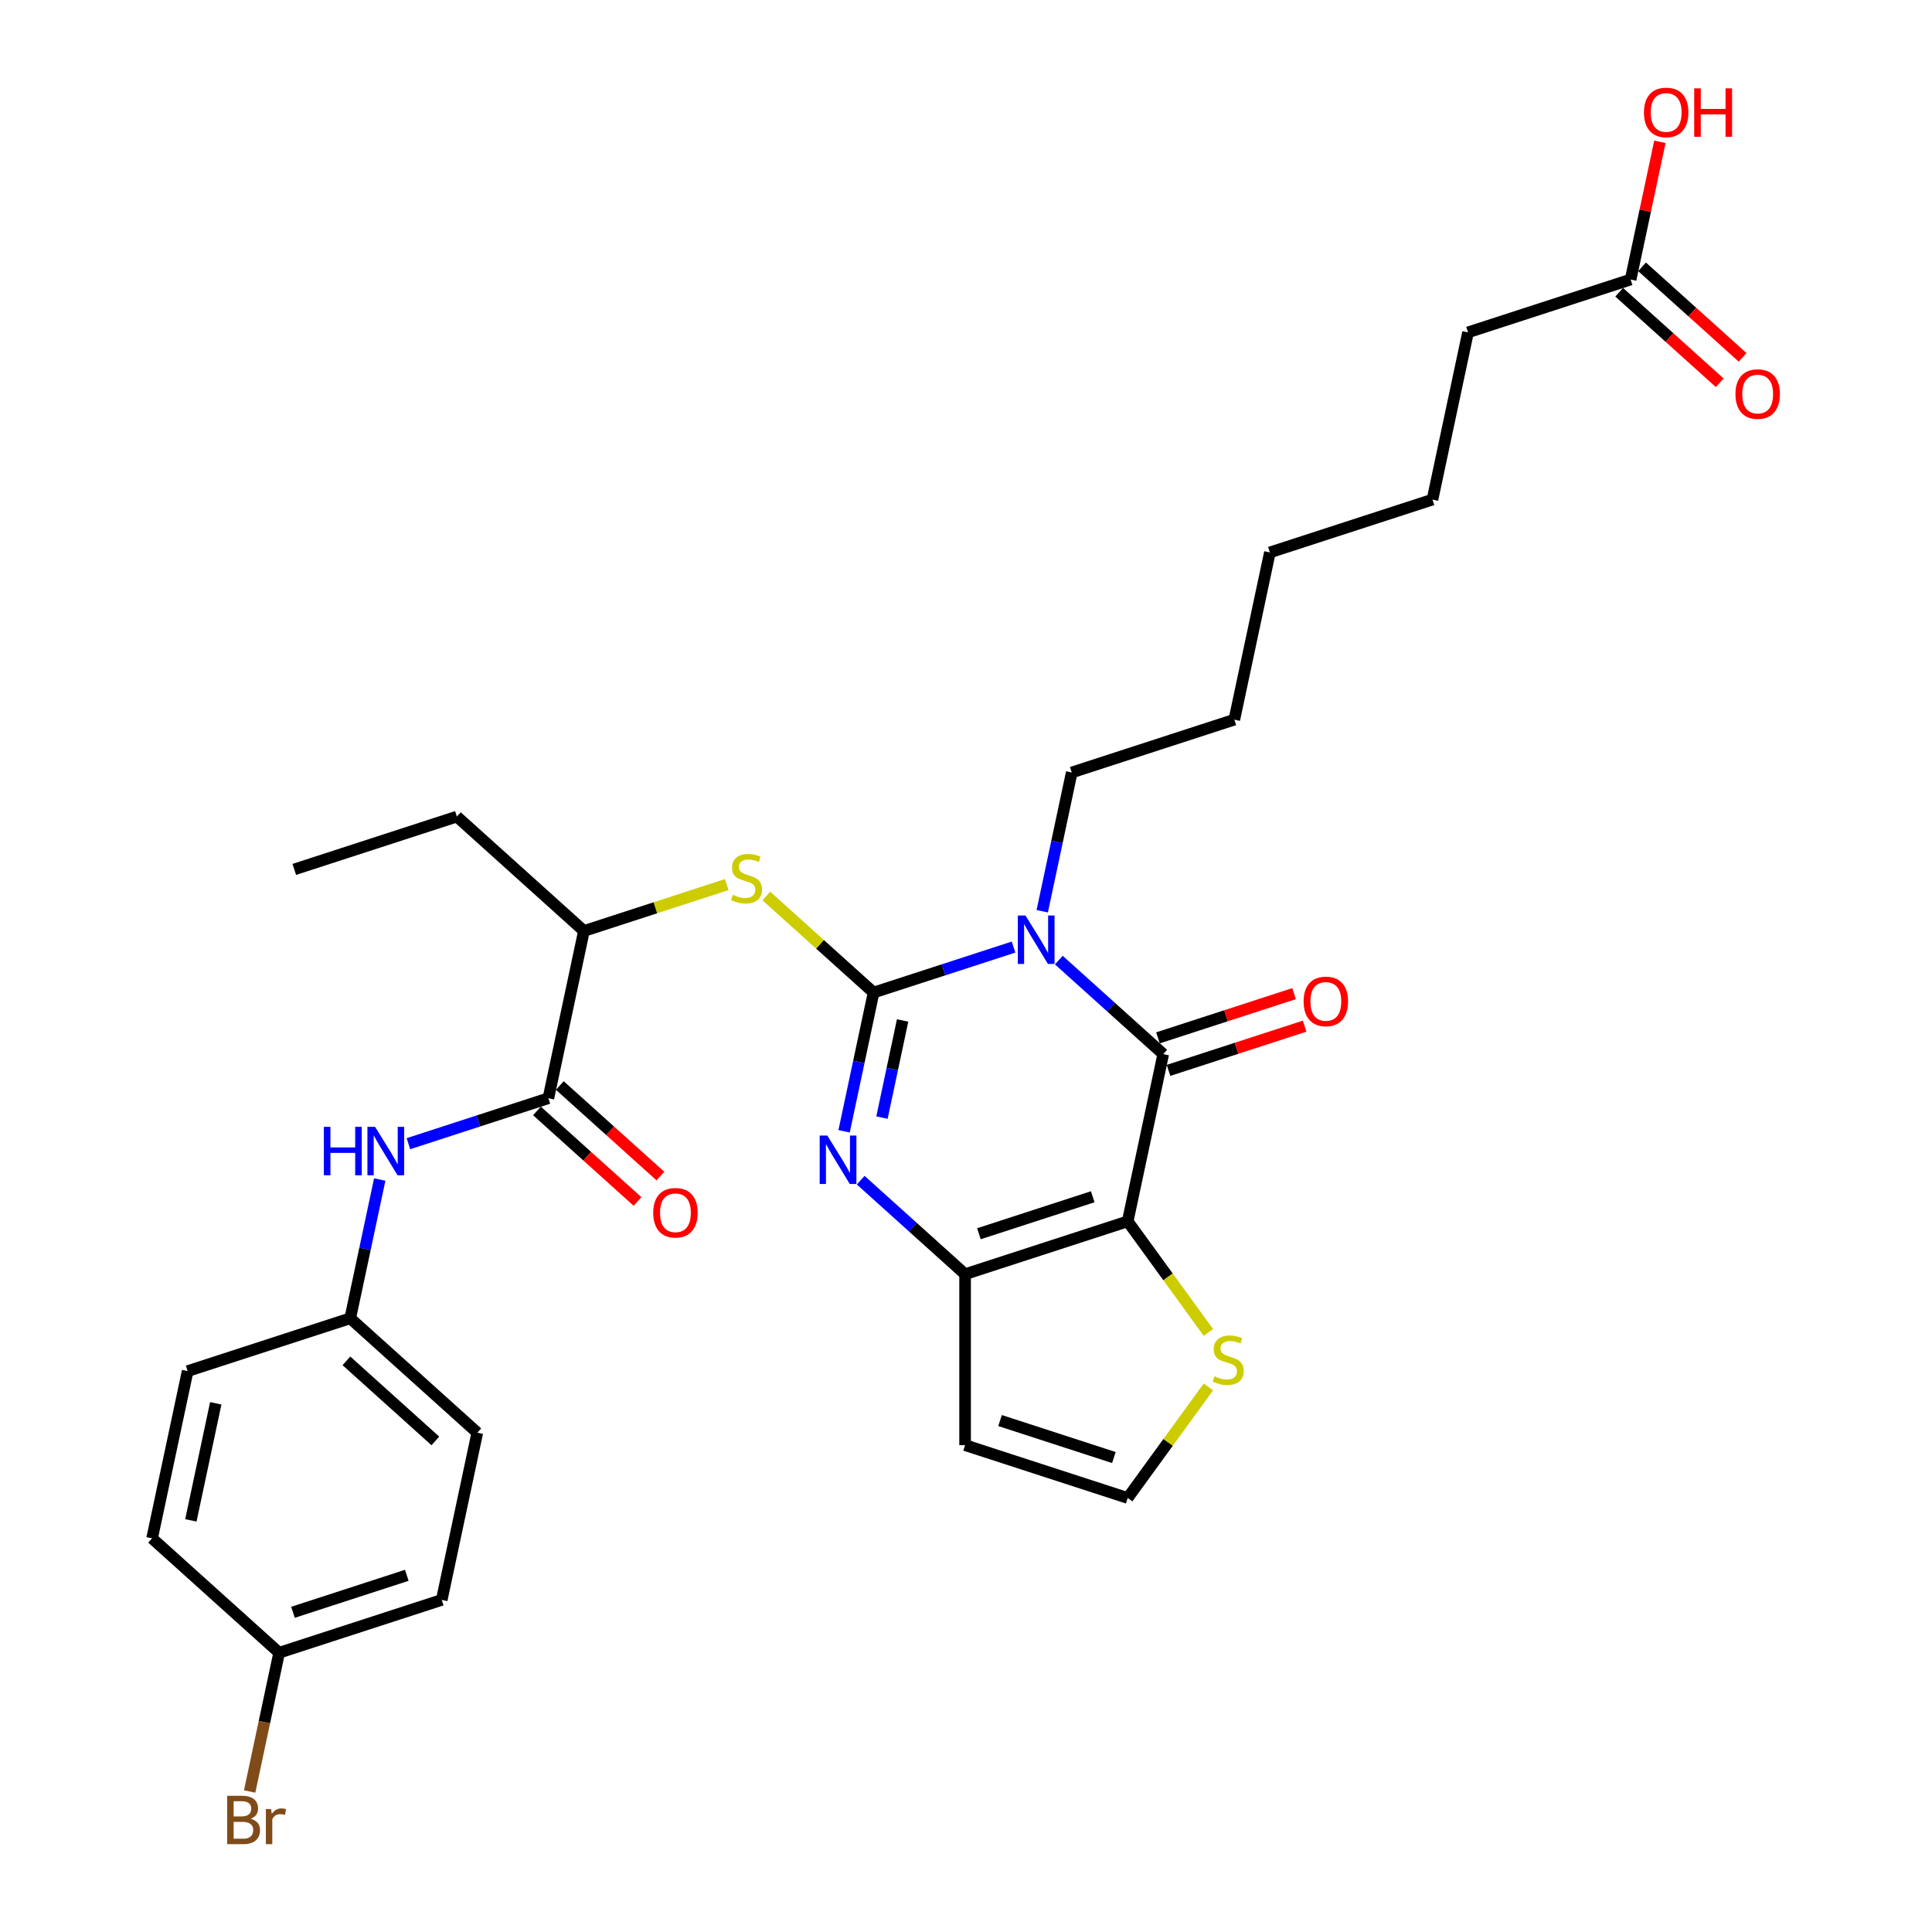 <?xml version='1.0' encoding='iso-8859-1'?>
<svg version='1.1' baseProfile='full'
              xmlns='http://www.w3.org/2000/svg'
                      xmlns:rdkit='http://www.rdkit.org/xml'
                      xmlns:xlink='http://www.w3.org/1999/xlink'
                  xml:space='preserve'
width='1000px' height='1000px' viewBox='0 0 1000 1000'>
<!-- END OF HEADER -->
<rect style='opacity:1.0;fill:#FFFFFF;stroke:none' width='1000' height='1000' x='0' y='0'> </rect>
<path class='bond-0' d='M 452.167,513.744 L 488.39,501.974' style='fill:none;fill-rule:evenodd;stroke:#000000;stroke-width:6px;stroke-linecap:butt;stroke-linejoin:miter;stroke-opacity:1' />
<path class='bond-0' d='M 488.39,501.974 L 524.612,490.205' style='fill:none;fill-rule:evenodd;stroke:#0000FF;stroke-width:6px;stroke-linecap:butt;stroke-linejoin:miter;stroke-opacity:1' />
<path class='bond-3' d='M 452.167,513.744 L 444.535,549.652' style='fill:none;fill-rule:evenodd;stroke:#000000;stroke-width:6px;stroke-linecap:butt;stroke-linejoin:miter;stroke-opacity:1' />
<path class='bond-3' d='M 444.535,549.652 L 436.902,585.559' style='fill:none;fill-rule:evenodd;stroke:#0000FF;stroke-width:6px;stroke-linecap:butt;stroke-linejoin:miter;stroke-opacity:1' />
<path class='bond-3' d='M 467.189,528.196 L 461.847,553.331' style='fill:none;fill-rule:evenodd;stroke:#000000;stroke-width:6px;stroke-linecap:butt;stroke-linejoin:miter;stroke-opacity:1' />
<path class='bond-3' d='M 461.847,553.331 L 456.504,578.467' style='fill:none;fill-rule:evenodd;stroke:#0000FF;stroke-width:6px;stroke-linecap:butt;stroke-linejoin:miter;stroke-opacity:1' />
<path class='bond-5' d='M 452.167,513.744 L 424.41,488.751' style='fill:none;fill-rule:evenodd;stroke:#000000;stroke-width:6px;stroke-linecap:butt;stroke-linejoin:miter;stroke-opacity:1' />
<path class='bond-5' d='M 424.41,488.751 L 396.652,463.757' style='fill:none;fill-rule:evenodd;stroke:#CCCC00;stroke-width:6px;stroke-linecap:butt;stroke-linejoin:miter;stroke-opacity:1' />
<path class='bond-2' d='M 548.045,496.947 L 575.068,521.279' style='fill:none;fill-rule:evenodd;stroke:#0000FF;stroke-width:6px;stroke-linecap:butt;stroke-linejoin:miter;stroke-opacity:1' />
<path class='bond-2' d='M 575.068,521.279 L 602.091,545.611' style='fill:none;fill-rule:evenodd;stroke:#000000;stroke-width:6px;stroke-linecap:butt;stroke-linejoin:miter;stroke-opacity:1' />
<path class='bond-16' d='M 539.462,471.655 L 547.095,435.747' style='fill:none;fill-rule:evenodd;stroke:#0000FF;stroke-width:6px;stroke-linecap:butt;stroke-linejoin:miter;stroke-opacity:1' />
<path class='bond-16' d='M 547.095,435.747 L 554.727,399.839' style='fill:none;fill-rule:evenodd;stroke:#000000;stroke-width:6px;stroke-linecap:butt;stroke-linejoin:miter;stroke-opacity:1' />
<path class='bond-1' d='M 583.693,632.17 L 499.531,659.515' style='fill:none;fill-rule:evenodd;stroke:#000000;stroke-width:6px;stroke-linecap:butt;stroke-linejoin:miter;stroke-opacity:1' />
<path class='bond-1' d='M 565.599,619.439 L 506.686,638.581' style='fill:none;fill-rule:evenodd;stroke:#000000;stroke-width:6px;stroke-linecap:butt;stroke-linejoin:miter;stroke-opacity:1' />
<path class='bond-7' d='M 583.693,632.17 L 604.576,660.913' style='fill:none;fill-rule:evenodd;stroke:#000000;stroke-width:6px;stroke-linecap:butt;stroke-linejoin:miter;stroke-opacity:1' />
<path class='bond-7' d='M 604.576,660.913 L 625.46,689.657' style='fill:none;fill-rule:evenodd;stroke:#CCCC00;stroke-width:6px;stroke-linecap:butt;stroke-linejoin:miter;stroke-opacity:1' />
<path class='bond-31' d='M 583.693,632.17 L 602.091,545.611' style='fill:none;fill-rule:evenodd;stroke:#000000;stroke-width:6px;stroke-linecap:butt;stroke-linejoin:miter;stroke-opacity:1' />
<path class='bond-12' d='M 604.826,554.027 L 640.048,542.583' style='fill:none;fill-rule:evenodd;stroke:#000000;stroke-width:6px;stroke-linecap:butt;stroke-linejoin:miter;stroke-opacity:1' />
<path class='bond-12' d='M 640.048,542.583 L 675.271,531.138' style='fill:none;fill-rule:evenodd;stroke:#FF0000;stroke-width:6px;stroke-linecap:butt;stroke-linejoin:miter;stroke-opacity:1' />
<path class='bond-12' d='M 599.357,537.195 L 634.579,525.75' style='fill:none;fill-rule:evenodd;stroke:#000000;stroke-width:6px;stroke-linecap:butt;stroke-linejoin:miter;stroke-opacity:1' />
<path class='bond-12' d='M 634.579,525.75 L 669.802,514.306' style='fill:none;fill-rule:evenodd;stroke:#FF0000;stroke-width:6px;stroke-linecap:butt;stroke-linejoin:miter;stroke-opacity:1' />
<path class='bond-4' d='M 445.485,610.852 L 472.508,635.183' style='fill:none;fill-rule:evenodd;stroke:#0000FF;stroke-width:6px;stroke-linecap:butt;stroke-linejoin:miter;stroke-opacity:1' />
<path class='bond-4' d='M 472.508,635.183 L 499.531,659.515' style='fill:none;fill-rule:evenodd;stroke:#000000;stroke-width:6px;stroke-linecap:butt;stroke-linejoin:miter;stroke-opacity:1' />
<path class='bond-8' d='M 499.531,659.515 L 499.531,748.008' style='fill:none;fill-rule:evenodd;stroke:#000000;stroke-width:6px;stroke-linecap:butt;stroke-linejoin:miter;stroke-opacity:1' />
<path class='bond-10' d='M 376.157,457.86 L 339.2,469.868' style='fill:none;fill-rule:evenodd;stroke:#CCCC00;stroke-width:6px;stroke-linecap:butt;stroke-linejoin:miter;stroke-opacity:1' />
<path class='bond-10' d='M 339.2,469.868 L 302.243,481.876' style='fill:none;fill-rule:evenodd;stroke:#000000;stroke-width:6px;stroke-linecap:butt;stroke-linejoin:miter;stroke-opacity:1' />
<path class='bond-6' d='M 283.845,568.435 L 302.243,481.876' style='fill:none;fill-rule:evenodd;stroke:#000000;stroke-width:6px;stroke-linecap:butt;stroke-linejoin:miter;stroke-opacity:1' />
<path class='bond-9' d='M 283.845,568.435 L 247.622,580.204' style='fill:none;fill-rule:evenodd;stroke:#000000;stroke-width:6px;stroke-linecap:butt;stroke-linejoin:miter;stroke-opacity:1' />
<path class='bond-9' d='M 247.622,580.204 L 211.4,591.974' style='fill:none;fill-rule:evenodd;stroke:#0000FF;stroke-width:6px;stroke-linecap:butt;stroke-linejoin:miter;stroke-opacity:1' />
<path class='bond-14' d='M 277.924,575.011 L 303.947,598.443' style='fill:none;fill-rule:evenodd;stroke:#000000;stroke-width:6px;stroke-linecap:butt;stroke-linejoin:miter;stroke-opacity:1' />
<path class='bond-14' d='M 303.947,598.443 L 329.97,621.874' style='fill:none;fill-rule:evenodd;stroke:#FF0000;stroke-width:6px;stroke-linecap:butt;stroke-linejoin:miter;stroke-opacity:1' />
<path class='bond-14' d='M 289.766,561.859 L 315.789,585.29' style='fill:none;fill-rule:evenodd;stroke:#000000;stroke-width:6px;stroke-linecap:butt;stroke-linejoin:miter;stroke-opacity:1' />
<path class='bond-14' d='M 315.789,585.29 L 341.813,608.721' style='fill:none;fill-rule:evenodd;stroke:#FF0000;stroke-width:6px;stroke-linecap:butt;stroke-linejoin:miter;stroke-opacity:1' />
<path class='bond-32' d='M 625.46,717.866 L 604.576,746.609' style='fill:none;fill-rule:evenodd;stroke:#CCCC00;stroke-width:6px;stroke-linecap:butt;stroke-linejoin:miter;stroke-opacity:1' />
<path class='bond-32' d='M 604.576,746.609 L 583.693,775.353' style='fill:none;fill-rule:evenodd;stroke:#000000;stroke-width:6px;stroke-linecap:butt;stroke-linejoin:miter;stroke-opacity:1' />
<path class='bond-11' d='M 499.531,748.008 L 583.693,775.353' style='fill:none;fill-rule:evenodd;stroke:#000000;stroke-width:6px;stroke-linecap:butt;stroke-linejoin:miter;stroke-opacity:1' />
<path class='bond-11' d='M 517.625,735.277 L 576.538,754.419' style='fill:none;fill-rule:evenodd;stroke:#000000;stroke-width:6px;stroke-linecap:butt;stroke-linejoin:miter;stroke-opacity:1' />
<path class='bond-17' d='M 196.55,610.523 L 188.918,646.431' style='fill:none;fill-rule:evenodd;stroke:#0000FF;stroke-width:6px;stroke-linecap:butt;stroke-linejoin:miter;stroke-opacity:1' />
<path class='bond-17' d='M 188.918,646.431 L 181.285,682.339' style='fill:none;fill-rule:evenodd;stroke:#000000;stroke-width:6px;stroke-linecap:butt;stroke-linejoin:miter;stroke-opacity:1' />
<path class='bond-26' d='M 302.243,481.876 L 236.481,422.663' style='fill:none;fill-rule:evenodd;stroke:#000000;stroke-width:6px;stroke-linecap:butt;stroke-linejoin:miter;stroke-opacity:1' />
<path class='bond-13' d='M 844.008,144.685 L 759.847,172.031' style='fill:none;fill-rule:evenodd;stroke:#000000;stroke-width:6px;stroke-linecap:butt;stroke-linejoin:miter;stroke-opacity:1' />
<path class='bond-15' d='M 838.087,151.262 L 864.11,174.693' style='fill:none;fill-rule:evenodd;stroke:#000000;stroke-width:6px;stroke-linecap:butt;stroke-linejoin:miter;stroke-opacity:1' />
<path class='bond-15' d='M 864.11,174.693 L 890.133,198.124' style='fill:none;fill-rule:evenodd;stroke:#FF0000;stroke-width:6px;stroke-linecap:butt;stroke-linejoin:miter;stroke-opacity:1' />
<path class='bond-15' d='M 849.929,138.109 L 875.953,161.54' style='fill:none;fill-rule:evenodd;stroke:#000000;stroke-width:6px;stroke-linecap:butt;stroke-linejoin:miter;stroke-opacity:1' />
<path class='bond-15' d='M 875.953,161.54 L 901.976,184.972' style='fill:none;fill-rule:evenodd;stroke:#FF0000;stroke-width:6px;stroke-linecap:butt;stroke-linejoin:miter;stroke-opacity:1' />
<path class='bond-19' d='M 844.008,144.685 L 851.584,109.043' style='fill:none;fill-rule:evenodd;stroke:#000000;stroke-width:6px;stroke-linecap:butt;stroke-linejoin:miter;stroke-opacity:1' />
<path class='bond-19' d='M 851.584,109.043 L 859.16,73.4' style='fill:none;fill-rule:evenodd;stroke:#FF0000;stroke-width:6px;stroke-linecap:butt;stroke-linejoin:miter;stroke-opacity:1' />
<path class='bond-27' d='M 554.727,399.839 L 638.888,372.494' style='fill:none;fill-rule:evenodd;stroke:#000000;stroke-width:6px;stroke-linecap:butt;stroke-linejoin:miter;stroke-opacity:1' />
<path class='bond-21' d='M 181.285,682.339 L 247.048,741.552' style='fill:none;fill-rule:evenodd;stroke:#000000;stroke-width:6px;stroke-linecap:butt;stroke-linejoin:miter;stroke-opacity:1' />
<path class='bond-21' d='M 179.307,704.374 L 225.341,745.823' style='fill:none;fill-rule:evenodd;stroke:#000000;stroke-width:6px;stroke-linecap:butt;stroke-linejoin:miter;stroke-opacity:1' />
<path class='bond-22' d='M 181.285,682.339 L 97.124,709.685' style='fill:none;fill-rule:evenodd;stroke:#000000;stroke-width:6px;stroke-linecap:butt;stroke-linejoin:miter;stroke-opacity:1' />
<path class='bond-18' d='M 144.488,855.456 L 228.649,828.111' style='fill:none;fill-rule:evenodd;stroke:#000000;stroke-width:6px;stroke-linecap:butt;stroke-linejoin:miter;stroke-opacity:1' />
<path class='bond-18' d='M 151.643,834.522 L 210.556,815.38' style='fill:none;fill-rule:evenodd;stroke:#000000;stroke-width:6px;stroke-linecap:butt;stroke-linejoin:miter;stroke-opacity:1' />
<path class='bond-20' d='M 144.488,855.456 L 136.855,891.364' style='fill:none;fill-rule:evenodd;stroke:#000000;stroke-width:6px;stroke-linecap:butt;stroke-linejoin:miter;stroke-opacity:1' />
<path class='bond-20' d='M 136.855,891.364 L 129.223,927.272' style='fill:none;fill-rule:evenodd;stroke:#7F4C19;stroke-width:6px;stroke-linecap:butt;stroke-linejoin:miter;stroke-opacity:1' />
<path class='bond-33' d='M 144.488,855.456 L 78.725,796.243' style='fill:none;fill-rule:evenodd;stroke:#000000;stroke-width:6px;stroke-linecap:butt;stroke-linejoin:miter;stroke-opacity:1' />
<path class='bond-24' d='M 247.048,741.552 L 228.649,828.111' style='fill:none;fill-rule:evenodd;stroke:#000000;stroke-width:6px;stroke-linecap:butt;stroke-linejoin:miter;stroke-opacity:1' />
<path class='bond-23' d='M 97.124,709.685 L 78.725,796.243' style='fill:none;fill-rule:evenodd;stroke:#000000;stroke-width:6px;stroke-linecap:butt;stroke-linejoin:miter;stroke-opacity:1' />
<path class='bond-23' d='M 111.676,726.348 L 98.797,786.939' style='fill:none;fill-rule:evenodd;stroke:#000000;stroke-width:6px;stroke-linecap:butt;stroke-linejoin:miter;stroke-opacity:1' />
<path class='bond-25' d='M 759.847,172.031 L 741.448,258.589' style='fill:none;fill-rule:evenodd;stroke:#000000;stroke-width:6px;stroke-linecap:butt;stroke-linejoin:miter;stroke-opacity:1' />
<path class='bond-30' d='M 236.481,422.663 L 152.32,450.009' style='fill:none;fill-rule:evenodd;stroke:#000000;stroke-width:6px;stroke-linecap:butt;stroke-linejoin:miter;stroke-opacity:1' />
<path class='bond-29' d='M 638.888,372.494 L 657.287,285.935' style='fill:none;fill-rule:evenodd;stroke:#000000;stroke-width:6px;stroke-linecap:butt;stroke-linejoin:miter;stroke-opacity:1' />
<path class='bond-28' d='M 741.448,258.589 L 657.287,285.935' style='fill:none;fill-rule:evenodd;stroke:#000000;stroke-width:6px;stroke-linecap:butt;stroke-linejoin:miter;stroke-opacity:1' />
<path  class='atom-1' d='M 530.789 473.867
L 539.001 487.141
Q 539.815 488.451, 541.125 490.823
Q 542.435 493.194, 542.505 493.336
L 542.505 473.867
L 545.833 473.867
L 545.833 498.928
L 542.399 498.928
L 533.585 484.416
Q 532.559 482.717, 531.462 480.77
Q 530.4 478.823, 530.081 478.221
L 530.081 498.928
L 526.825 498.928
L 526.825 473.867
L 530.789 473.867
' fill='#0000FF'/>
<path  class='atom-4' d='M 428.229 587.772
L 436.441 601.046
Q 437.255 602.355, 438.565 604.727
Q 439.875 607.098, 439.946 607.24
L 439.946 587.772
L 443.273 587.772
L 443.273 612.833
L 439.839 612.833
L 431.026 598.32
Q 429.999 596.621, 428.902 594.674
Q 427.84 592.727, 427.521 592.126
L 427.521 612.833
L 424.265 612.833
L 424.265 587.772
L 428.229 587.772
' fill='#0000FF'/>
<path  class='atom-6' d='M 379.325 463.132
Q 379.609 463.238, 380.777 463.734
Q 381.945 464.229, 383.219 464.548
Q 384.529 464.831, 385.803 464.831
Q 388.175 464.831, 389.555 463.698
Q 390.936 462.53, 390.936 460.513
Q 390.936 459.132, 390.228 458.283
Q 389.555 457.433, 388.493 456.973
Q 387.431 456.513, 385.661 455.982
Q 383.431 455.309, 382.086 454.672
Q 380.777 454.035, 379.821 452.69
Q 378.901 451.345, 378.901 449.08
Q 378.901 445.929, 381.024 443.982
Q 383.184 442.036, 387.431 442.036
Q 390.334 442.036, 393.626 443.416
L 392.812 446.142
Q 389.803 444.903, 387.537 444.903
Q 385.095 444.903, 383.75 445.929
Q 382.405 446.92, 382.44 448.655
Q 382.44 450, 383.113 450.814
Q 383.821 451.628, 384.812 452.088
Q 385.838 452.548, 387.537 453.079
Q 389.803 453.787, 391.148 454.495
Q 392.493 455.203, 393.449 456.654
Q 394.44 458.07, 394.44 460.513
Q 394.44 463.982, 392.104 465.858
Q 389.803 467.698, 385.945 467.698
Q 383.715 467.698, 382.016 467.203
Q 380.352 466.743, 378.37 465.928
L 379.325 463.132
' fill='#CCCC00'/>
<path  class='atom-8' d='M 628.628 712.363
Q 628.911 712.469, 630.079 712.965
Q 631.247 713.46, 632.521 713.779
Q 633.831 714.062, 635.105 714.062
Q 637.477 714.062, 638.857 712.929
Q 640.238 711.761, 640.238 709.743
Q 640.238 708.363, 639.53 707.513
Q 638.857 706.664, 637.796 706.204
Q 636.734 705.744, 634.964 705.213
Q 632.734 704.54, 631.389 703.903
Q 630.079 703.266, 629.123 701.921
Q 628.203 700.576, 628.203 698.31
Q 628.203 695.16, 630.327 693.213
Q 632.486 691.266, 636.734 691.266
Q 639.636 691.266, 642.928 692.647
L 642.114 695.372
Q 639.105 694.133, 636.84 694.133
Q 634.397 694.133, 633.052 695.16
Q 631.707 696.151, 631.743 697.885
Q 631.743 699.231, 632.415 700.045
Q 633.123 700.859, 634.114 701.319
Q 635.141 701.779, 636.84 702.31
Q 639.105 703.018, 640.45 703.726
Q 641.795 704.434, 642.751 705.885
Q 643.742 707.301, 643.742 709.743
Q 643.742 713.212, 641.406 715.088
Q 639.105 716.929, 635.247 716.929
Q 633.017 716.929, 631.318 716.433
Q 629.654 715.973, 627.672 715.159
L 628.628 712.363
' fill='#CCCC00'/>
<path  class='atom-10' d='M 167.632 583.25
L 171.03 583.25
L 171.03 593.905
L 183.844 593.905
L 183.844 583.25
L 187.242 583.25
L 187.242 608.311
L 183.844 608.311
L 183.844 596.736
L 171.03 596.736
L 171.03 608.311
L 167.632 608.311
L 167.632 583.25
' fill='#0000FF'/>
<path  class='atom-10' d='M 194.144 583.25
L 202.356 596.524
Q 203.17 597.834, 204.48 600.205
Q 205.79 602.577, 205.86 602.718
L 205.86 583.25
L 209.188 583.25
L 209.188 608.311
L 205.754 608.311
L 196.94 593.798
Q 195.914 592.099, 194.817 590.152
Q 193.755 588.206, 193.436 587.604
L 193.436 608.311
L 190.18 608.311
L 190.18 583.25
L 194.144 583.25
' fill='#0000FF'/>
<path  class='atom-13' d='M 674.748 518.336
Q 674.748 512.319, 677.722 508.956
Q 680.695 505.593, 686.253 505.593
Q 691.81 505.593, 694.783 508.956
Q 697.757 512.319, 697.757 518.336
Q 697.757 524.424, 694.748 527.893
Q 691.739 531.327, 686.253 531.327
Q 680.731 531.327, 677.722 527.893
Q 674.748 524.46, 674.748 518.336
M 686.253 528.495
Q 690.075 528.495, 692.128 525.946
Q 694.217 523.362, 694.217 518.336
Q 694.217 513.416, 692.128 510.938
Q 690.075 508.425, 686.253 508.425
Q 682.43 508.425, 680.341 510.903
Q 678.288 513.38, 678.288 518.336
Q 678.288 523.398, 680.341 525.946
Q 682.43 528.495, 686.253 528.495
' fill='#FF0000'/>
<path  class='atom-15' d='M 338.104 627.719
Q 338.104 621.701, 341.077 618.338
Q 344.05 614.976, 349.608 614.976
Q 355.165 614.976, 358.138 618.338
Q 361.112 621.701, 361.112 627.719
Q 361.112 633.807, 358.103 637.276
Q 355.094 640.709, 349.608 640.709
Q 344.086 640.709, 341.077 637.276
Q 338.104 633.842, 338.104 627.719
M 349.608 637.878
Q 353.43 637.878, 355.483 635.329
Q 357.572 632.745, 357.572 627.719
Q 357.572 622.798, 355.483 620.321
Q 353.43 617.808, 349.608 617.808
Q 345.785 617.808, 343.696 620.285
Q 341.643 622.763, 341.643 627.719
Q 341.643 632.78, 343.696 635.329
Q 345.785 637.878, 349.608 637.878
' fill='#FF0000'/>
<path  class='atom-16' d='M 898.267 203.969
Q 898.267 197.952, 901.24 194.589
Q 904.213 191.226, 909.771 191.226
Q 915.328 191.226, 918.301 194.589
Q 921.275 197.952, 921.275 203.969
Q 921.275 210.057, 918.266 213.526
Q 915.257 216.96, 909.771 216.96
Q 904.249 216.96, 901.24 213.526
Q 898.267 210.093, 898.267 203.969
M 909.771 214.128
Q 913.594 214.128, 915.647 211.579
Q 917.735 208.995, 917.735 203.969
Q 917.735 199.049, 915.647 196.571
Q 913.594 194.058, 909.771 194.058
Q 905.948 194.058, 903.859 196.536
Q 901.806 199.013, 901.806 203.969
Q 901.806 209.031, 903.859 211.579
Q 905.948 214.128, 909.771 214.128
' fill='#FF0000'/>
<path  class='atom-20' d='M 850.903 58.197
Q 850.903 52.18, 853.876 48.817
Q 856.849 45.455, 862.407 45.455
Q 867.964 45.455, 870.937 48.817
Q 873.911 52.18, 873.911 58.197
Q 873.911 64.286, 870.902 67.755
Q 867.893 71.188, 862.407 71.188
Q 856.885 71.188, 853.876 67.755
Q 850.903 64.321, 850.903 58.197
M 862.407 68.356
Q 866.23 68.356, 868.283 65.808
Q 870.371 63.224, 870.371 58.197
Q 870.371 53.277, 868.283 50.8
Q 866.23 48.286, 862.407 48.286
Q 858.584 48.286, 856.495 50.764
Q 854.442 53.242, 854.442 58.197
Q 854.442 63.259, 856.495 65.808
Q 858.584 68.356, 862.407 68.356
' fill='#FF0000'/>
<path  class='atom-20' d='M 876.919 45.738
L 880.318 45.738
L 880.318 56.392
L 893.131 56.392
L 893.131 45.738
L 896.529 45.738
L 896.529 70.799
L 893.131 70.799
L 893.131 59.224
L 880.318 59.224
L 880.318 70.799
L 876.919 70.799
L 876.919 45.738
' fill='#FF0000'/>
<path  class='atom-21' d='M 129.753 941.378
Q 132.16 942.05, 133.363 943.537
Q 134.602 944.988, 134.602 947.147
Q 134.602 950.616, 132.372 952.599
Q 130.178 954.545, 126.001 954.545
L 117.576 954.545
L 117.576 929.484
L 124.974 929.484
Q 129.257 929.484, 131.417 931.219
Q 133.576 932.953, 133.576 936.139
Q 133.576 939.927, 129.753 941.378
M 120.939 932.316
L 120.939 940.174
L 124.974 940.174
Q 127.452 940.174, 128.726 939.183
Q 130.036 938.157, 130.036 936.139
Q 130.036 932.316, 124.974 932.316
L 120.939 932.316
M 126.001 951.714
Q 128.443 951.714, 129.753 950.546
Q 131.063 949.378, 131.063 947.147
Q 131.063 945.094, 129.611 944.068
Q 128.195 943.006, 125.47 943.006
L 120.939 943.006
L 120.939 951.714
L 126.001 951.714
' fill='#7F4C19'/>
<path  class='atom-21' d='M 140.301 936.351
L 140.691 938.865
Q 142.602 936.033, 145.717 936.033
Q 146.708 936.033, 148.053 936.387
L 147.522 939.36
Q 146 939.006, 145.151 939.006
Q 143.664 939.006, 142.673 939.608
Q 141.717 940.174, 140.938 941.555
L 140.938 954.545
L 137.611 954.545
L 137.611 936.351
L 140.301 936.351
' fill='#7F4C19'/>
</svg>
